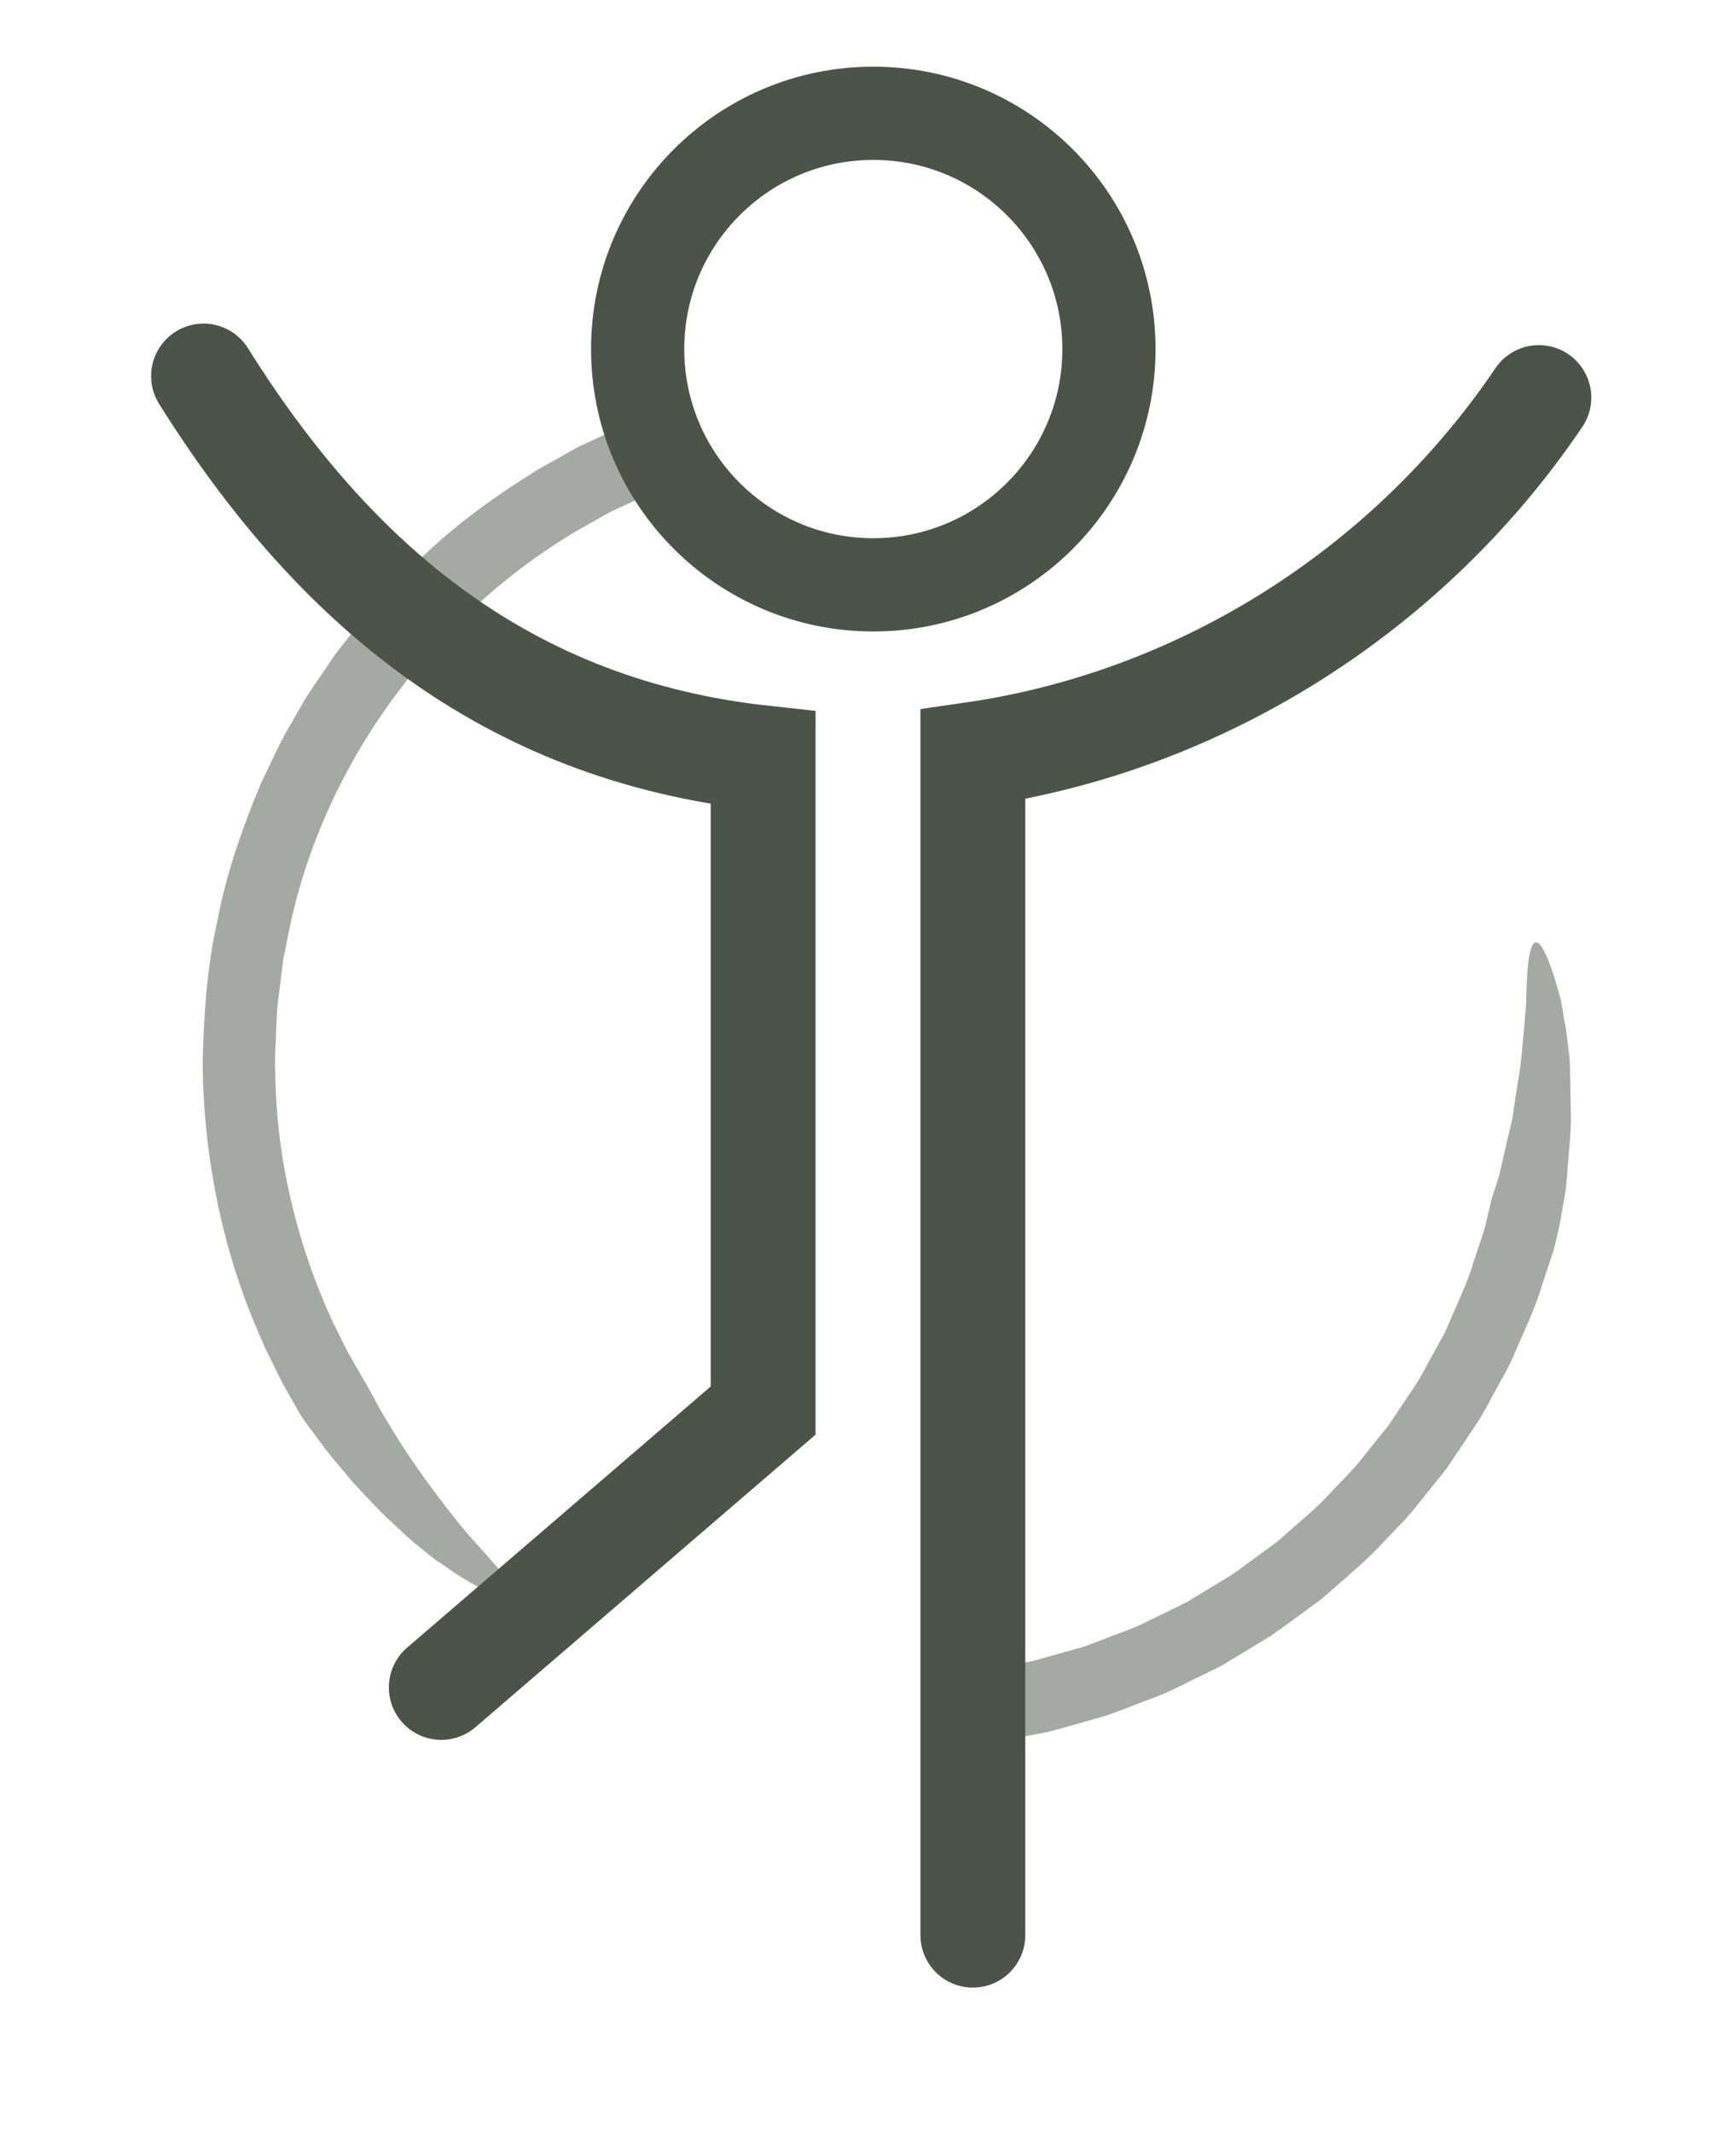 <?xml version="1.0" encoding="utf-8"?>
<!-- Generator: Adobe Illustrator 16.2.1, SVG Export Plug-In . SVG Version: 6.00 Build 0)  -->
<!DOCTYPE svg PUBLIC "-//W3C//DTD SVG 1.1//EN" "http://www.w3.org/Graphics/SVG/1.1/DTD/svg11.dtd">
<svg version="1.1" id="Layer_1" xmlns="http://www.w3.org/2000/svg" xmlns:xlink="http://www.w3.org/1999/xlink" x="0px" y="0px"
	 width="149px" height="183px" viewBox="0 0 149 183" enable-background="new 0 0 149 183" xml:space="preserve">
<g opacity="0.5">
	<path fill="#4C5449" d="M86.942,149.134c-0.157,0.026-0.215,0.037-0.445-0.073c-0.787-0.302-1.759-0.921-2.15-1.874
		c-0.401-0.959-0.211-2.236,1.092-3.847c0.048-0.059,0.281-0.282,0.41-0.332l2.395-0.441c0.796-0.158,1.565-0.426,2.35-0.632
		l2.345-0.657c0.771-0.248,1.519-0.57,2.279-0.852c0.897-0.359,1.821-0.657,2.697-1.063l2.606-1.275l1.304-0.638l1.241-0.752
		l2.485-1.499c0.81-0.529,1.568-1.134,2.356-1.694c0.77-0.586,1.596-1.101,2.297-1.771c1.446-1.287,2.962-2.5,4.247-3.953
		c0.661-0.707,1.36-1.379,1.994-2.11l1.817-2.264l0.912-1.13l0.806-1.208l1.616-2.412c0.514-0.819,0.94-1.691,1.417-2.532
		c0.443-0.859,0.984-1.67,1.331-2.577c0.75-1.782,1.63-3.515,2.157-5.382l0.865-2.574c0.23-0.875,0.419-1.761,0.634-2.64
		c0,0,0.17-0.535,0.455-1.432c0.071-0.225,0.149-0.473,0.235-0.74c0.061-0.272,0.126-0.566,0.195-0.876
		c0.144-0.624,0.304-1.318,0.475-2.061c0.15-0.747,0.417-1.535,0.513-2.371c0.126-0.835,0.257-1.699,0.388-2.568
		c0.346-1.742,0.421-3.518,0.592-5.146c0.045-0.688,0.124-1.323,0.148-1.898c0.006-0.573,0.02-1.092,0.04-1.561
		c0.041-0.936,0.109-1.665,0.201-2.208c0.189-1.087,0.448-1.421,0.795-1.182c0.336,0.241,0.732,1.061,1.151,2.271
		c0.21,0.605,0.425,1.307,0.64,2.081c0.239,0.771,0.314,1.628,0.468,2.522c0.024-0.189,0.16,0.788,0.346,2.374
		c0.128,0.793,0.113,1.739,0.141,2.766c0.017,1.031,0.035,2.141,0.054,3.256c-0.028,1.115-0.154,2.232-0.226,3.291
		c-0.103,1.053-0.124,2.058-0.278,2.897c-0.294,1.687-0.491,2.818-0.491,2.818c-0.22,0.839-0.351,1.705-0.647,2.522l-0.822,2.473
		c-0.607,2.082-1.572,4.026-2.419,6.016c-0.395,1.01-0.986,1.922-1.484,2.882c-0.53,0.942-1.014,1.913-1.586,2.828l-1.801,2.698
		l-0.904,1.346l-1.013,1.266l-2.033,2.527c-0.706,0.816-1.481,1.573-2.222,2.361c-1.442,1.616-3.123,2.983-4.743,4.415
		c-0.787,0.743-1.703,1.328-2.563,1.981c-0.879,0.629-1.73,1.299-2.634,1.891l-2.775,1.68l-1.389,0.837l-1.455,0.717l-2.915,1.425
		c-0.981,0.453-2.011,0.795-3.016,1.195c-0.851,0.314-1.688,0.669-2.552,0.947l-2.62,0.742c-0.877,0.231-1.74,0.522-2.629,0.703
		L86.942,149.134z"/>
</g>
<g opacity="0.5">
	<path fill="#4C5449" d="M55.948,35.606c0.15-0.054,0.205-0.074,0.452-0.005c0.83,0.162,1.898,0.603,2.454,1.473
		c0.565,0.873,0.604,2.163-0.395,3.969c-0.037,0.066-0.228,0.326-0.345,0.397c-0.756,0.294-1.533,0.537-2.273,0.87l-2.208,1.025
		l-1.105,0.51c-0.363,0.181-0.709,0.394-1.065,0.589l-2.123,1.194C36.656,53.252,27.23,66.335,24.59,80.957l-0.282,1.36
		l-0.172,1.378l-0.34,2.757c-0.067,0.923-0.081,1.851-0.126,2.776c-0.036,0.926-0.102,1.852-0.042,2.778
		c0.041,3.708,0.504,7.406,1.357,11.008c0.843,3.604,2.058,7.121,3.625,10.477l0.76,1.539c0.21,0.429,0.416,0.861,0.664,1.27
		c0.481,0.826,0.933,1.669,1.435,2.482c0,0,0.27,0.491,0.722,1.314c0.426,0.844,1.116,1.969,1.919,3.271
		c1.625,2.586,3.936,5.716,6.032,8.224c0.93,1.013,1.695,1.871,2.304,2.591c0.639,0.682,1.11,1.239,1.432,1.684
		c0.642,0.892,0.692,1.312,0.277,1.387c-0.809,0.131-3.531-1.116-6.473-3.257c0.114,0.154-0.662-0.453-1.897-1.464
		c-0.635-0.488-1.299-1.163-2.061-1.856c-0.77-0.687-1.535-1.487-2.296-2.304c-0.382-0.409-0.766-0.818-1.144-1.222
		c-0.355-0.424-0.706-0.842-1.046-1.248c-0.687-0.808-1.319-1.577-1.81-2.275c-0.508-0.689-0.933-1.266-1.23-1.669
		c-0.297-0.405-0.442-0.653-0.442-0.654c-0.517-0.914-1.051-1.818-1.552-2.741l-0.699-1.412l-0.474-0.96
		c-0.235-0.452-0.438-0.918-0.631-1.389c-1.664-3.715-2.902-7.62-3.725-11.605c-0.827-3.984-1.258-8.049-1.282-12.115
		c0.104-4.059,0.363-8.14,1.27-12.115c0.759-4.002,2.1-7.872,3.672-11.62c0.876-1.836,1.683-3.709,2.75-5.446
		c0.521-0.874,0.975-1.789,1.553-2.626l1.714-2.525c0.545-0.861,1.219-1.626,1.844-2.429c0.648-0.783,1.237-1.617,1.938-2.354
		c1.392-1.483,2.733-3.016,4.275-4.349c2.943-2.813,6.28-5.182,9.732-7.324l2.372-1.335c0.398-0.218,0.787-0.454,1.192-0.656
		l1.234-0.575l2.47-1.145C54.236,36.213,55.102,35.935,55.948,35.606z"/>
</g>
<circle fill="none" stroke="#4C5449" stroke-width="8" stroke-miterlimit="10" cx="74.955" cy="29.944" r="20.225"/>
<path fill="none" stroke="#4C5449" stroke-width="9" stroke-linecap="round" stroke-miterlimit="10" d="M132.08,34.104
	C121.147,50.287,103.5,61.83,83.5,64.721V166"/>
<path fill="none" stroke="#4C5449" stroke-width="9" stroke-linecap="round" stroke-miterlimit="10" d="M17.469,32.258
	C28.687,50.169,43.5,62.616,65.5,65.018V121l-27.625,23.75"/>
</svg>
